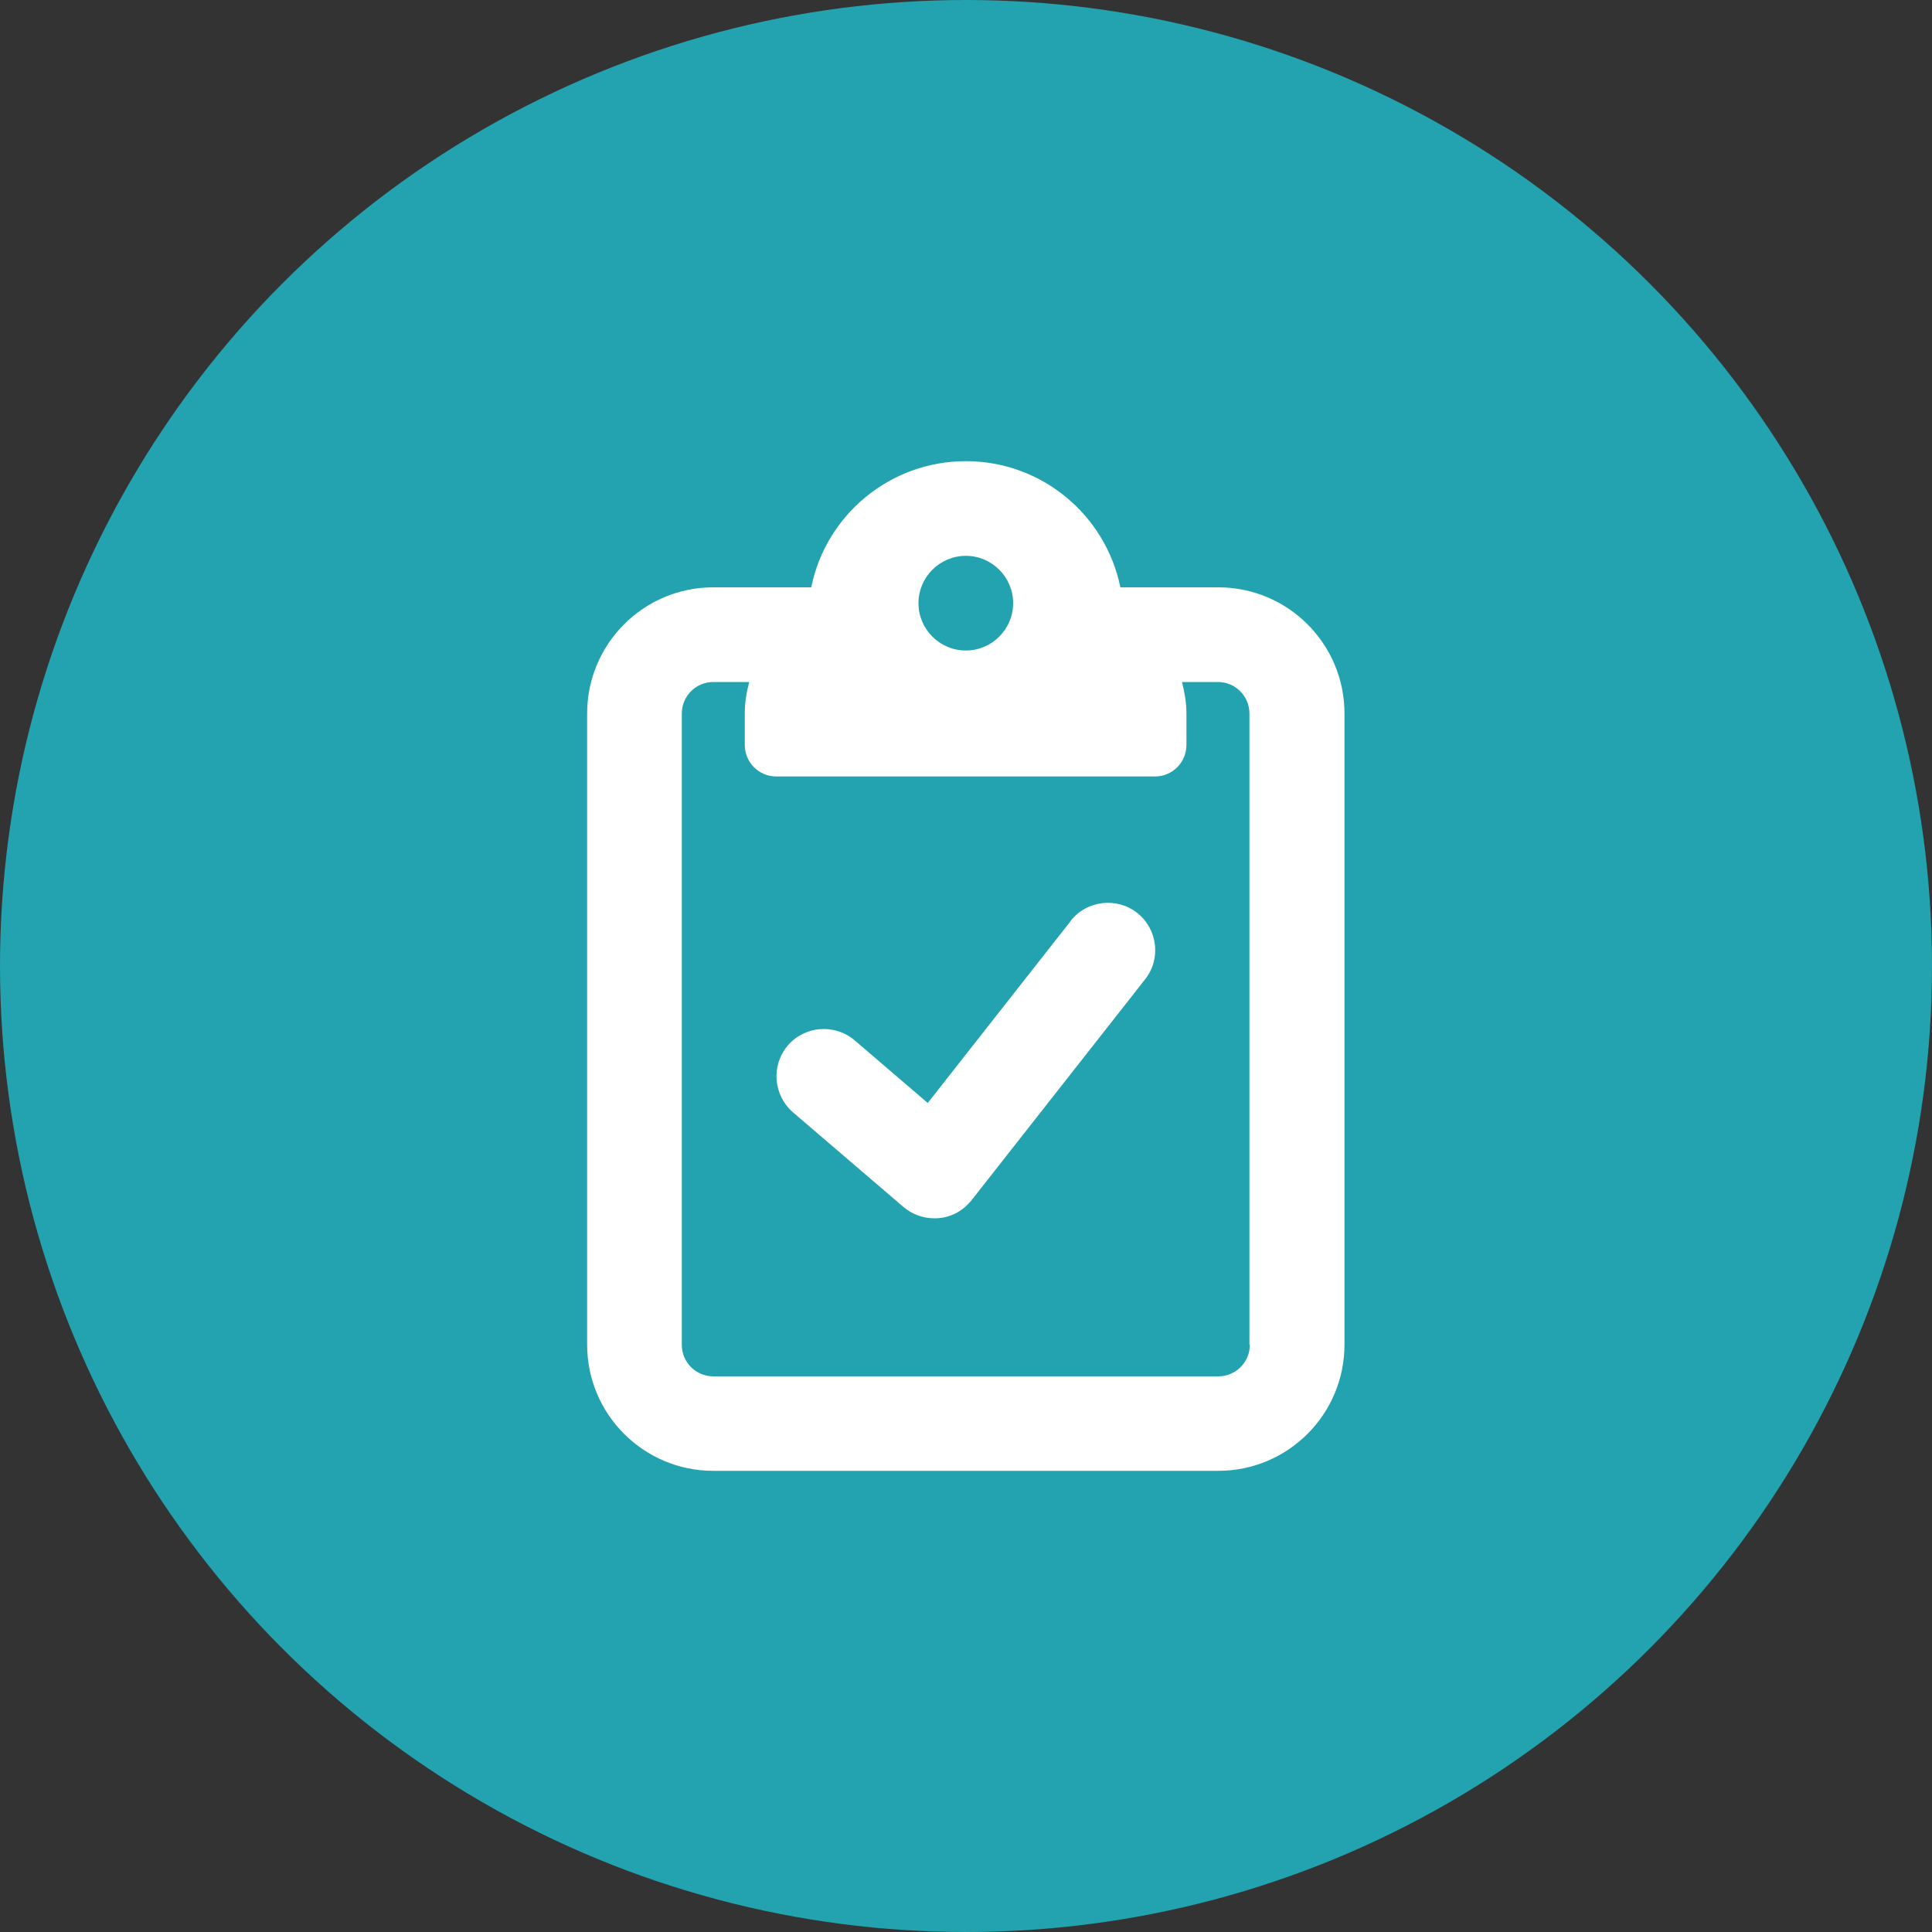 <?xml version="1.0" encoding="UTF-8"?><svg id="Layer_1" xmlns="http://www.w3.org/2000/svg" viewBox="0 0 100 100"><rect x="0" y="0" width="100" height="100" fill="#333333" stroke="none"/><defs><style>.cls-1{fill:#fff;}.cls-2{fill:#22a3af;}</style></defs><circle class="cls-2" cx="50" cy="50" r="50"/><path class="cls-1" d="M55.42,47.67l-7.4,9.42-3.78-3.24c-1.03-.88-2.58-.76-3.46,.26-.88,1.03-.76,2.57,.26,3.46l5.72,4.9c.45,.38,1.01,.59,1.6,.59,.08,0,.16,0,.24-.01,.67-.06,1.27-.4,1.69-.93l8.98-11.43c.84-1.06,.65-2.6-.41-3.44-1.06-.83-2.61-.65-3.44,.41Zm7.64-17.27h-5.07c-.76-3.73-4.05-6.53-8-6.53s-7.25,2.81-8,6.53h-5.07c-3.61,0-6.53,2.93-6.53,6.53v32.67c0,3.61,2.93,6.53,6.53,6.53h26.14c3.61,0,6.53-2.93,6.53-6.53V36.93c0-3.61-2.93-6.53-6.53-6.53Zm-13.07-1.63c1.35,0,2.45,1.1,2.45,2.45s-1.1,2.45-2.45,2.45-2.45-1.1-2.45-2.45,1.1-2.45,2.45-2.45Zm14.7,40.84c0,.9-.73,1.63-1.63,1.63h-26.14c-.9,0-1.63-.73-1.63-1.63V36.93c0-.9,.73-1.63,1.63-1.63h1.86c-.14,.52-.23,1.07-.23,1.63v1.63c0,.9,.73,1.63,1.63,1.63h19.6c.9,0,1.63-.73,1.63-1.63v-1.63c0-.57-.1-1.11-.23-1.63h1.86c.9,0,1.63,.73,1.63,1.63v32.67Z"/></svg>